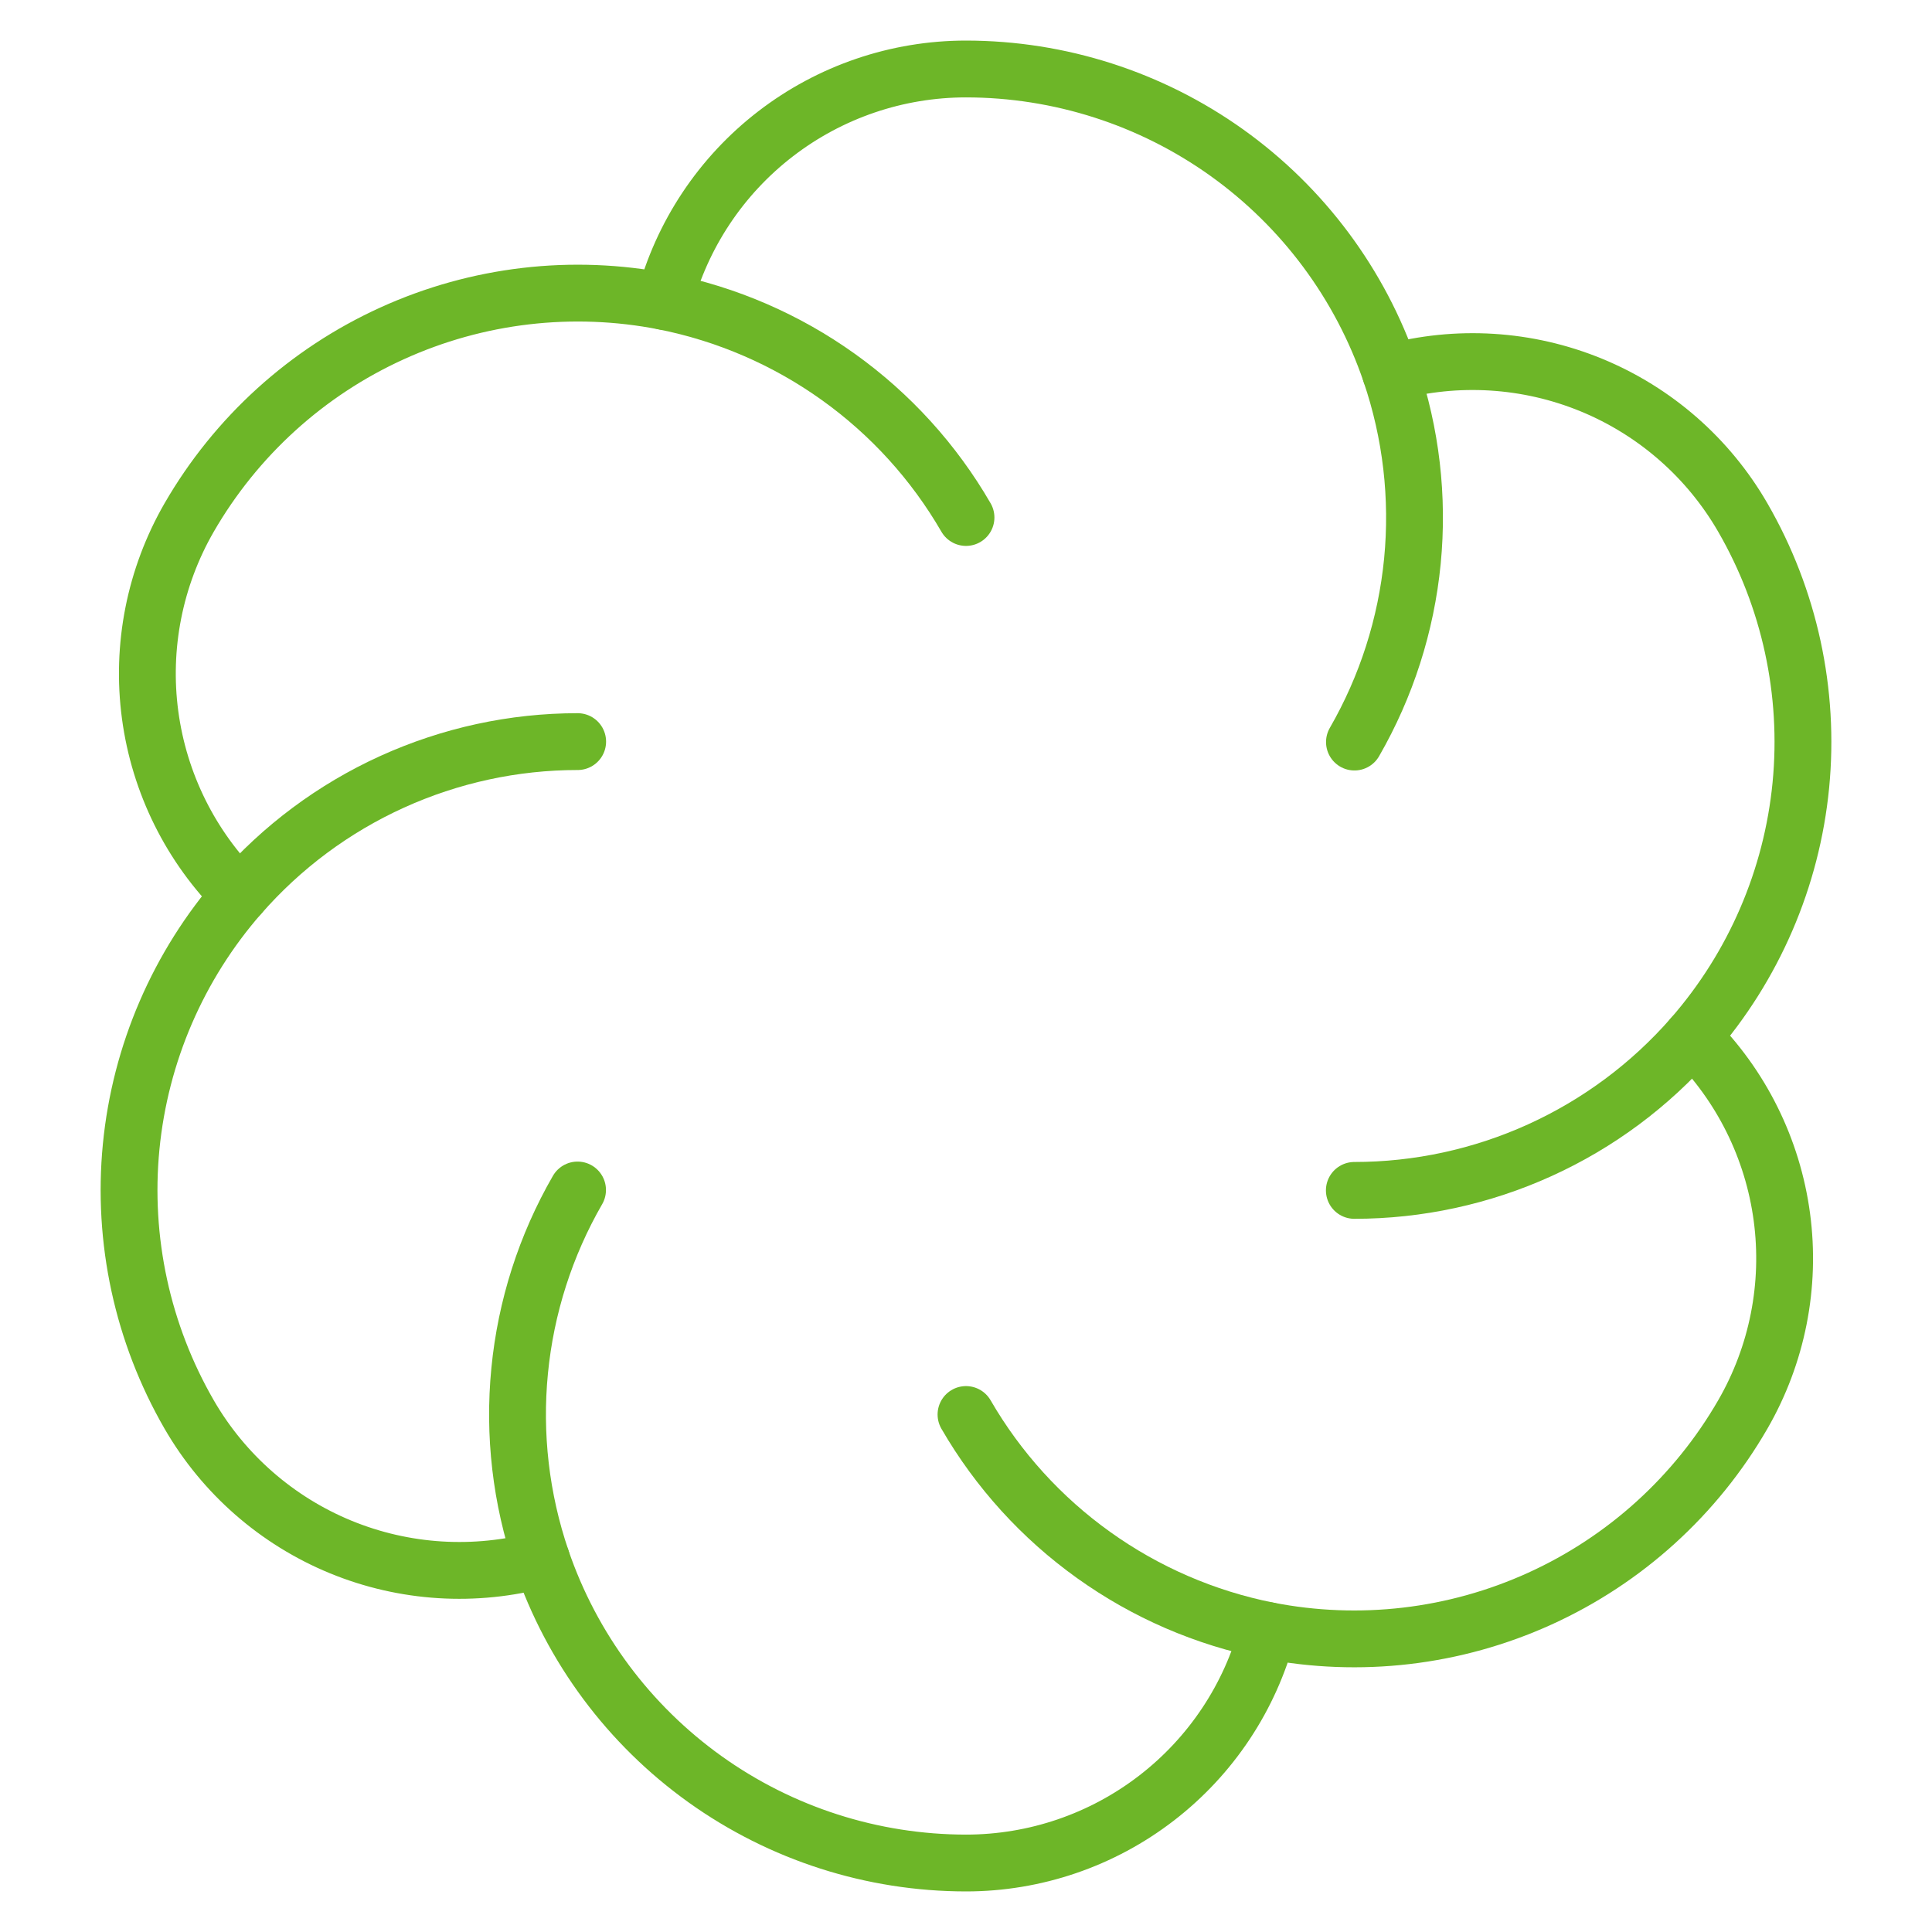 <svg width="34" height="34" viewBox="0 0 34 34" fill="none" xmlns="http://www.w3.org/2000/svg">
<path d="M30.67 9.107C30.064 8.057 29.126 7.237 28.005 6.776C26.883 6.315 25.64 6.238 24.47 6.557C23.938 4.999 22.931 3.646 21.592 2.688C20.252 1.73 18.647 1.215 17 1.214C15.787 1.214 14.608 1.616 13.648 2.356C12.687 3.096 11.998 4.134 11.689 5.306C10.073 4.989 8.399 5.185 6.9 5.867C5.401 6.548 4.153 7.681 3.329 9.107C2.723 10.158 2.481 11.38 2.642 12.582C2.803 13.784 3.357 14.9 4.218 15.754C3.136 16.994 2.468 18.542 2.308 20.181C2.149 21.82 2.506 23.467 3.329 24.893C3.936 25.943 4.874 26.763 5.995 27.224C7.117 27.685 8.36 27.762 9.53 27.443C10.062 29.001 11.069 30.354 12.408 31.312C13.748 32.27 15.353 32.785 17 32.786C18.213 32.786 19.392 32.384 20.352 31.644C21.313 30.904 22.002 29.866 22.311 28.694C23.927 29.011 25.601 28.815 27.1 28.133C28.599 27.452 29.847 26.319 30.67 24.893C31.277 23.842 31.519 22.62 31.358 21.418C31.197 20.216 30.643 19.1 29.782 18.246C30.864 17.006 31.532 15.458 31.692 13.819C31.851 12.18 31.494 10.533 30.67 9.107V9.107Z" stroke="#6DB628" stroke-linecap="round" stroke-linejoin="round"/>
<path d="M11.689 5.306C12.793 5.526 13.838 5.978 14.754 6.634C15.67 7.289 16.436 8.132 17 9.107" stroke="#6DB628" stroke-linecap="round" stroke-linejoin="round"/>
<path d="M4.219 15.754C4.96 14.905 5.874 14.225 6.9 13.759C7.926 13.293 9.039 13.051 10.166 13.051" stroke="#6DB628" stroke-linecap="round" stroke-linejoin="round"/>
<path d="M9.53 27.443C9.167 26.377 9.035 25.245 9.145 24.124C9.254 23.003 9.601 21.918 10.164 20.942" stroke="#6DB628" stroke-linecap="round" stroke-linejoin="round"/>
<path d="M22.311 28.694C21.207 28.474 20.162 28.022 19.246 27.366C18.33 26.711 17.564 25.868 17 24.893" stroke="#6DB628" stroke-linecap="round" stroke-linejoin="round"/>
<path d="M29.782 18.246C29.04 19.095 28.126 19.775 27.1 20.241C26.075 20.707 24.961 20.949 23.834 20.949" stroke="#6DB628" stroke-linecap="round" stroke-linejoin="round"/>
<path d="M24.47 6.557C24.834 7.624 24.965 8.755 24.856 9.876C24.746 10.998 24.399 12.082 23.836 13.059" stroke="#6DB628" stroke-linecap="round" stroke-linejoin="round"/>
</svg>
